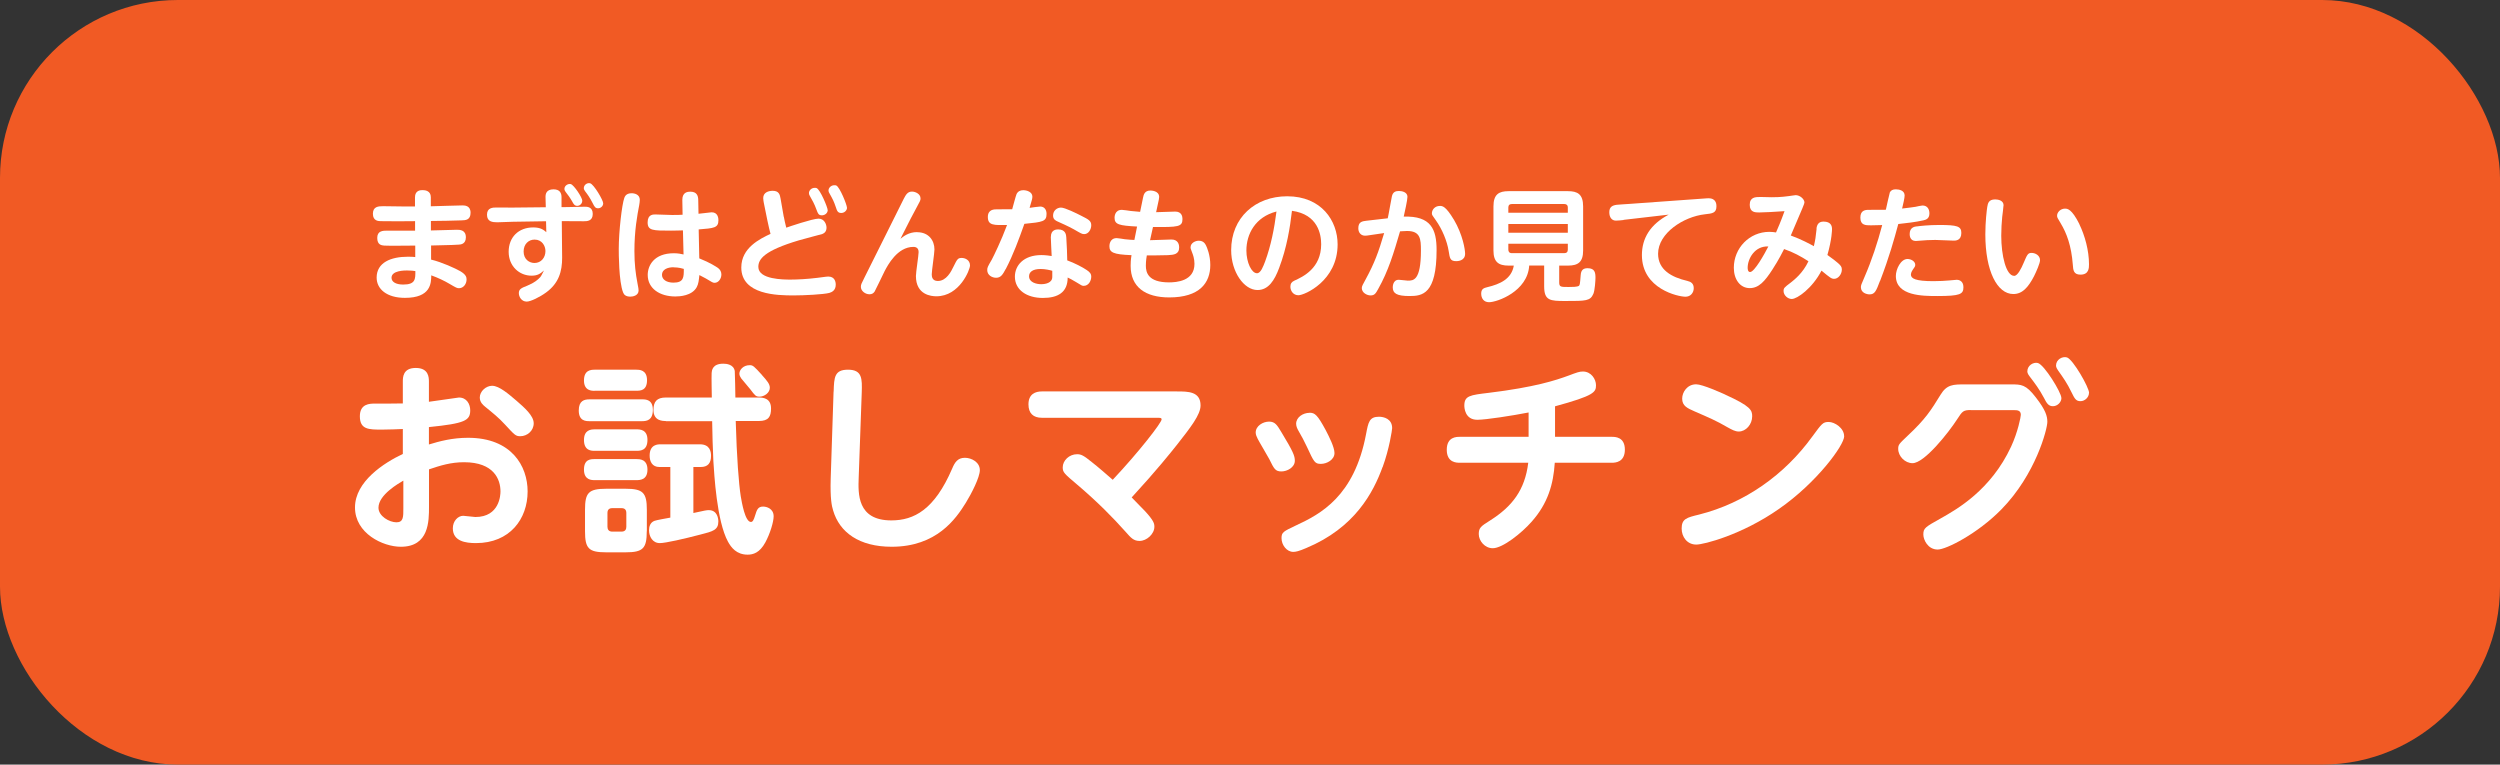 <?xml version="1.0" encoding="UTF-8"?>
<svg id="_レイヤー_2" data-name="レイヤー_2" xmlns="http://www.w3.org/2000/svg" width="287.47" height="87.92" viewBox="0 0 287.47 87.92">
  <rect x="0" y="0" width="287.47" height="87.92" fill="#333333" stroke="none"/>
  <defs>
    <style>
      .cls-1 {
        fill: #fff;
      }

      .cls-2 {
        fill: #f15a24;
      }
    </style>
  </defs>
  <g id="_レイヤー_1-2" data-name="レイヤー_1">
    <rect class="cls-2" y="0" width="287.47" height="87.92" rx="20.46" ry="20.46"/>
    <g>
      <path class="cls-1" d="M49.56,26.5c.48,0,2.55-.08,2.97-.08.32,0,1.04,0,1.04.87,0,.78-.59.83-.83.84-.11.01-.85.06-3.17.1v1.62c1.23.29,2.79,1.01,3.35,1.33.66.39.73.69.73.95,0,.53-.36,1.01-.87,1.01-.22,0-.31-.04-1.09-.5-.57-.34-1.32-.7-2.1-.98-.01.9-.04,2.59-3.03,2.59-2.07,0-3.25-1-3.25-2.33,0-1.74,1.65-2.4,3.59-2.4.42,0,.64.01.85.04v-1.32c-.95.01-3.15.03-3.57,0-.28-.03-.8-.06-.8-.88s.63-.84,1.16-.84h3.19v-1.09c-1.12.01-2.86.03-3.91,0-.29,0-.94-.01-.94-.85s.64-.87,1.19-.87c.36,0,2,.03,2.33.03h1.32v-1.05c0-.81.64-.83.88-.83.29,0,.94.08.94.81v1.05c.57-.01,3.11-.1,3.63-.1.24,0,.94,0,.94.84s-.57.87-1.04.88c-.83.03-2.58.07-3.52.07v1.08ZM46.8,31.1c-.28,0-1.78,0-1.78.84,0,.46.48.78,1.34.78,1.41,0,1.41-.62,1.4-1.55-.21-.03-.5-.07-.97-.07Z"/>
      <path class="cls-1" d="M64.64,29.6c.01,1.64-.41,2.98-1.83,4.02-.76.56-1.81,1.06-2.24,1.06-.62,0-.91-.57-.91-.98,0-.46.31-.59.97-.85.85-.35,1.22-.69,1.49-.98.1-.1.25-.42.43-.77-.43.38-.74.6-1.43.6-1.39,0-2.63-1.08-2.63-2.75s1.13-2.8,2.83-2.8c.88,0,1.22.31,1.5.55l-.03-1.26-3.82.06c-.28,0-1.53.06-1.78.06-.56,0-1.19-.06-1.19-.87s.66-.83,1.09-.83c.29,0,1.55.01,1.82.01l3.85-.04-.03-1.15c-.01-.35.07-.91.92-.91.74,0,.92.45.92.9v1.15s.76-.01.76-.01c.31,0,1.64-.04,1.91-.04s.92,0,.92.83-.66.84-1.02.84c-.07,0-1.53-.01-1.81-.01h-.73s.04,4.19.04,4.19ZM61.47,27.55c-.69,0-1.26.52-1.26,1.37,0,.91.66,1.32,1.25,1.32.76,0,1.26-.62,1.26-1.37,0-.59-.39-1.32-1.25-1.32ZM66.95,23.1c0,.31-.27.57-.57.57s-.42-.18-.6-.53c-.24-.42-.5-.77-.73-1.06-.15-.2-.15-.31-.15-.35,0-.41.45-.64.74-.56.36.11,1.32,1.54,1.32,1.93ZM69.36,23.38c0,.32-.28.57-.59.57s-.41-.17-.62-.59c-.32-.63-.59-1.01-.85-1.34-.08-.11-.17-.24-.17-.38,0-.41.43-.66.74-.56.42.13,1.49,1.93,1.49,2.3Z"/>
      <path class="cls-1" d="M71.79,22.75c.06-.15.2-.53.84-.53.34,0,.94.14.94.76,0,.18-.04.46-.07.62-.22,1.13-.55,2.9-.55,5.28,0,1.48.14,2.6.35,3.68.11.6.13.67.13.84,0,.59-.66.71-.94.71-.53,0-.74-.22-.84-.48-.5-1.27-.5-4.54-.5-5.01,0-1.97.36-5.1.64-5.87ZM80.41,29.71c1.26.5,1.95.97,2.09,1.06.36.25.45.53.45.8,0,.46-.32.95-.78.95-.2,0-.28-.06-1.01-.5-.11-.07-.63-.32-.74-.39-.06.59-.1,1.02-.31,1.4-.55.99-1.97,1.06-2.45,1.06-1.79,0-3.18-.91-3.18-2.48,0-1.06.71-2.49,3.01-2.49.43,0,.84.07,1.11.14l-.07-2.77c-.38.01-.79.03-1.37.03-2.09,0-2.69,0-2.69-.95s.67-.91.92-.91c.31,0,1.62.06,1.89.06.62,0,.91-.01,1.21-.03l-.03-1.7c-.01-.91.64-.95.92-.95.74,0,.9.46.91.94l.03,1.6c.24-.03,1.41-.17,1.51-.17.74,0,.78.71.78.91,0,.88-.49.92-2.27,1.06l.07,3.33ZM77.44,30.73c-.66,0-1.32.25-1.32.87,0,.55.53.9,1.32.9,1.19,0,1.19-.62,1.19-1.58-.59-.18-1.06-.18-1.19-.18Z"/>
      <path class="cls-1" d="M90.13,24.92c.04.21.18.91.28,1.26.22-.08,3.03-1.04,3.71-1.04s.92.67.92,1.04c0,.41-.22.63-.49.73-.13.04-2.27.6-2.7.73-3.99,1.19-4.65,2.16-4.65,3.05,0,1.46,2.9,1.46,3.73,1.46.77,0,1.91-.06,3.04-.2,1.04-.14,1.18-.15,1.26-.15.76,0,.87.6.87.94,0,.63-.42.85-.73.94-.69.18-2.9.29-4.12.29-1.85,0-6.01-.06-6.01-3.21,0-2.27,2.14-3.29,3.36-3.87-.07-.28-.24-.92-.36-1.54l-.42-2.07c-.01-.1-.06-.31-.06-.5,0-.66.62-.84,1.09-.84.71,0,.83.42.91.92l.36,2.06ZM95.18,24.14c0,.38-.34.62-.67.62-.39,0-.46-.21-.62-.64-.25-.7-.5-1.11-.74-1.54-.06-.1-.13-.22-.13-.39,0-.25.24-.59.67-.59.1,0,.15,0,.21.03.42.17,1.27,2.23,1.27,2.52ZM97.4,23.87c0,.34-.32.62-.66.62-.41,0-.49-.24-.63-.67-.24-.7-.34-.88-.71-1.55-.06-.08-.13-.22-.13-.38,0-.25.25-.59.67-.59.1,0,.15,0,.22.03.41.18,1.23,2.23,1.23,2.55Z"/>
      <path class="cls-1" d="M105.46,26.7c1.33,0,1.99.95,1.99,1.98,0,.45-.31,2.45-.31,2.86,0,.25.04.77.7.77.98,0,1.53-1.08,1.81-1.67.42-.85.49-.98.94-.98.35,0,.95.21.95.87,0,.46-1.18,3.54-3.87,3.54-.57,0-2.35-.15-2.35-2.33,0-.45.31-2.37.31-2.76,0-.59-.49-.59-.6-.59-1.86,0-2.96,2.13-3.31,2.79-.18.36-1.09,2.27-1.15,2.35-.14.2-.31.31-.59.31-.49,0-.99-.39-.99-.85,0-.28.06-.36.43-1.11.73-1.43,4.3-8.64,4.5-9.02.24-.45.43-.83.95-.83.36,0,.98.25.98.78,0,.24-.03.27-.52,1.18-.21.38-.81,1.5-1.79,3.47.34-.27.94-.77,1.92-.77Z"/>
      <path class="cls-1" d="M115.65,30.92c-.34.63-.55,1.02-1.11,1.02-.45,0-1.02-.29-1.02-.88,0-.28.04-.38.52-1.2.22-.41,1.09-2.19,1.76-3.99-1.51.03-2.21.06-2.21-.92,0-.88.73-.88,1.02-.88.35,0,1.48,0,1.78-.01.08-.27.41-1.54.5-1.74.15-.31.42-.45.77-.45.42,0,1.05.2,1.05.74,0,.22-.04.35-.32,1.29.2-.03,1.04-.15,1.22-.15.49,0,.73.38.73.84,0,.88-.42.94-2.55,1.15-.63,1.77-1.27,3.53-2.14,5.2ZM120.84,27.22c0-.8.62-.84.83-.84.88,0,.92.64.94.9.07,1.07.1,2,.11,2.66.81.29,1.79.8,2.24,1.11.35.24.52.42.52.77,0,.45-.29,1.05-.87,1.05-.18,0-.25-.04-.87-.43-.35-.22-.85-.48-.97-.53,0,1.72-1.13,2.35-2.86,2.35-1.82,0-3.21-.9-3.21-2.45,0-1.27.98-2.48,3.05-2.48.49,0,.99.08,1.18.11-.01-.31-.1-1.86-.1-2.21ZM119.65,30.93c-.92,0-1.32.36-1.32.84,0,.73.9.91,1.39.91.15,0,1.08-.01,1.25-.62.04-.14.03-.22.03-.92-.25-.08-.81-.21-1.34-.21ZM124.35,24.82c.81.41,1.13.57,1.13,1.08,0,.48-.32,1.02-.8,1.02-.27,0-.35-.06-1.2-.55-.6-.34-1.56-.76-1.89-.91-.21-.1-.5-.24-.5-.67,0-.58.46-.92.91-.92s1.79.66,2.35.95Z"/>
      <path class="cls-1" d="M132.23,27.62c.39-.01,2.13-.08,2.48-.08.78,0,.88.63.88.88.01.84-.62.88-1.3.92-.6.03-2.33.03-2.42.03-.11.63-.11,1.05-.11,1.18,0,.77.25,1.92,2.66,1.92.83,0,2.93-.13,2.93-2.13,0-.6-.18-1.08-.27-1.3-.15-.42-.18-.46-.18-.6,0-.5.55-.76.94-.76.56,0,.74.36.84.55.1.2.49,1.09.49,2.24,0,2.06-1.23,3.73-4.72,3.73-2.76,0-4.44-1.2-4.44-3.63,0-.28.01-.7.1-1.23-2.13-.08-2.54-.32-2.54-1.04,0-.06,0-.92.84-.92.14,0,.8.11.94.13.5.06.83.07,1.09.08l.31-1.54c-2.04-.11-2.59-.22-2.59-1.01,0-.08,0-.91.84-.91.17,0,.88.11,1.02.13.53.06.76.07,1.08.1l.34-1.65c.06-.29.17-.8.83-.8.07,0,1.02,0,1.02.74,0,.01-.01.15-.04.31l-.31,1.44c.35-.01,1.88-.07,2.2-.07.74,0,.83.57.83.85,0,.91-.48.95-3.39.92l-.34,1.53Z"/>
      <path class="cls-1" d="M147.09,30.8c-.53,1.43-1.23,2.55-2.49,2.55-1.55,0-3.03-2.07-3.03-4.59,0-3.73,2.77-6.19,6.44-6.19,3.95,0,5.8,2.83,5.8,5.53,0,4.19-3.8,5.85-4.51,5.85-.6,0-.92-.52-.92-.98,0-.36.15-.56.46-.7.99-.45,3.08-1.42,3.08-4.19,0-1.09-.35-3.43-3.36-3.84-.22,1.93-.59,4.23-1.47,6.56ZM143.32,28.8c0,1.37.59,2.62,1.22,2.62.43,0,.71-.77.94-1.37.67-1.83,1.05-3.78,1.3-5.73-2.45.63-3.46,2.61-3.46,4.48Z"/>
      <path class="cls-1" d="M159.57,25.12c.1-.39.43-2.37.48-2.54.11-.5.42-.62.81-.62s.98.15.98.67c0,.38-.32,1.78-.43,2.28,3.14-.11,3.78,1.46,3.78,3.84,0,5.1-1.65,5.29-3.12,5.29s-1.92-.31-1.92-1c0-.08.01-.87.69-.87.17,0,.9.1,1.04.1.64,0,1.51,0,1.51-3.47,0-1.32-.06-2.24-1.6-2.24-.2,0-.29.01-.8.04-.73,2.49-1.34,4.55-2.52,6.64-.27.49-.41.73-.87.73-.42,0-1.01-.31-1.01-.85,0-.21.14-.45.45-1.01,1.02-1.88,1.47-3.11,2.12-5.31-.7.1-1.15.17-1.51.22-.45.07-.53.08-.69.08-.46,0-.77-.35-.77-.85,0-.76.46-.81.95-.87l2.44-.28ZM167.17,25.24c1.04,1.76,1.3,3.47,1.3,3.94,0,.85-.92.85-1.02.85-.7,0-.74-.32-.87-1.16-.18-1.16-.77-2.55-1.47-3.53-.41-.57-.46-.63-.46-.81,0-.39.32-.85.92-.85.28,0,.66,0,1.6,1.57Z"/>
      <path class="cls-1" d="M179.29,32.47c0,.53.18.53,1.08.53.41,0,.98,0,1.18-.13.11-.08.13-.2.21-1.23.04-.64.35-.8.8-.8.85,0,.9.55.9,1.11,0,.27-.07,1.44-.24,1.83-.36.83-.84.83-3.22.83-1.74,0-2.44-.03-2.44-1.68v-2.4h-1.72c-.17,2.97-3.68,4.22-4.62,4.22-.63,0-.9-.48-.9-.99,0-.55.31-.64.7-.74,1.48-.35,2.79-.95,3.05-2.48h-.6c-1.15,0-1.74-.41-1.74-1.74v-5.07c0-1.39.63-1.75,1.74-1.75h6.83c1.11,0,1.74.36,1.74,1.75v5.07c0,1.33-.57,1.74-1.74,1.74h-1.01v1.93ZM180.28,24.46v-.59c0-.31-.18-.41-.41-.41h-6.02c-.29,0-.41.15-.41.41v.59h6.84ZM180.28,25.76h-6.84v1h6.84v-1ZM180.28,28.03h-6.84v.67c0,.22.1.41.41.41h6.02c.27,0,.41-.14.41-.41v-.67Z"/>
      <path class="cls-1" d="M186.69,25.3c-.21.03-.69.07-.88.07-.46,0-.76-.36-.76-.97s.36-.78.84-.85c.22-.03,1.2-.08,1.42-.1l8.61-.62c.29-.03.5-.03.55-.03.9,0,.9.74.9.92,0,.77-.46.83-1.32.92-2.46.27-5.39,2.17-5.39,4.54,0,1.85,1.55,2.7,3.36,3.12.43.1.74.31.74.84,0,.5-.34.98-.95.98-.81,0-5.01-.88-5.01-4.79,0-1.92.95-3.52,3.08-4.65l-5.18.6Z"/>
      <path class="cls-1" d="M208.87,26.29c.06-.46.25-.81.81-.81.88,0,.98.53.98.87,0,.08-.01,1.16-.53,2.97.64.45,1.02.76,1.18.9.36.31.48.46.48.77,0,.56-.43,1.07-.87,1.07-.32,0-.43-.08-1.47-.94-1.05,2.03-2.8,3.26-3.42,3.26-.46,0-.94-.43-.94-.91,0-.34.07-.41.83-.98.39-.31,1.39-1.08,2.03-2.45-.81-.53-1.78-1.06-2.8-1.4-.6,1.2-1.16,2.07-1.34,2.35-.88,1.36-1.57,2.14-2.61,2.14-1.09,0-1.83-.98-1.83-2.34,0-2.26,1.79-4.13,4.09-4.13.31,0,.57.04.76.07.21-.49.53-1.19.98-2.45-1.07.08-2.41.15-2.91.15-.45,0-1.09,0-1.09-.88s.64-.9,1.22-.9c.21,0,1.12.03,1.3.03.29,0,1.05,0,1.96-.13.13-.01.69-.11.8-.11.5,0,1.01.46,1.01.84,0,.15-.17.52-1.57,3.8,1.23.45,2.19.97,2.65,1.23.18-.77.21-1.01.32-2.02ZM200.96,30.79c0,.11.01.49.28.49.5,0,1.64-2.04,2.1-2.94-1.58-.08-2.38,1.43-2.38,2.45Z"/>
      <path class="cls-1" d="M216.18,32.29c-.45,1.19-.6,1.56-1.21,1.56-.28,0-.99-.15-.99-.83,0-.2.04-.31.43-1.2.83-1.92,1.49-3.92,2.02-5.94-.42.01-.94.03-1.29.03-.62,0-1.22,0-1.22-.88,0-.74.42-.9.91-.9.67,0,1.5,0,2.02-.01.06-.27.42-1.92.46-2,.13-.24.34-.35.69-.35.38,0,1.01.13,1.01.71,0,.28-.17,1-.29,1.5.59-.06,1.33-.17,1.54-.2.13-.03.69-.15.8-.15.57,0,.8.43.8.91,0,.63-.43.74-.71.8-.91.2-1.93.32-2.87.42-.49,1.81-1.01,3.71-2.09,6.54ZM219.33,29.78c.45,0,.9.29.9.67,0,.18-.07.27-.28.56-.01.01-.22.31-.22.56,0,.46.52.76,2.59.76.73,0,1.33-.04,1.79-.08.07-.01.87-.08.9-.08.17,0,.76.08.76.85,0,.81-.36,1.02-3.01,1.02-1.65,0-4.76,0-4.76-2.31,0-.77.56-1.95,1.34-1.95ZM220.38,26.04c.39-.06,1.43-.17,2.61-.17,2.09,0,2.54.15,2.54.92,0,.88-.67.88-.87.88-.34,0-1.82-.08-2.13-.08-.64,0-1.26.04-1.68.08s-.46.04-.55.04c-.71,0-.71-.67-.71-.8,0-.77.57-.85.8-.88Z"/>
      <path class="cls-1" d="M230.38,23.62c0,.2-.13,1.11-.15,1.32-.06.62-.11,1.4-.11,2.16,0,2.27.55,4.62,1.49,4.62.39,0,.81-.84,1.08-1.48.41-.95.48-1.16.92-1.16.41,0,.97.28.97.84,0,.34-.42,1.3-.7,1.86-.66,1.26-1.33,2.03-2.37,2.03-1.85,0-3.22-2.63-3.22-6.86,0-1.48.17-2.84.22-3.15.07-.41.15-.87.91-.87.34,0,.97.11.97.7ZM239.1,25.78c.64,1.32,1.11,3.03,1.11,4.61,0,.41,0,1.19-.98,1.19-.8,0-.84-.53-.88-1.13-.17-2.21-.71-3.64-1.4-4.78-.38-.63-.41-.67-.41-.88,0-.39.41-.8.9-.8.28,0,.77,0,1.67,1.79Z"/>
    </g>
    <g>
      <path class="cls-1" d="M46.32,43.89c0-.49,0-1.58,1.49-1.58s1.51,1.1,1.51,1.58v2.31c.56-.07,3.38-.49,3.45-.49.89,0,1.3.75,1.3,1.47,0,1.17-.58,1.51-4.75,1.93v2c1.21-.37,2.68-.77,4.5-.77,5.01,0,6.85,3.26,6.85,6.17,0,3.17-2.05,5.94-5.94,5.94-1.19,0-2.66-.21-2.66-1.7,0-.86.61-1.44,1.19-1.44.23,0,1.21.14,1.4.14,2.8,0,2.89-2.56,2.89-2.94,0-1.38-.75-3.36-4.19-3.36-1.51,0-2.7.37-4.03.82v4.29c0,1.68,0,4.61-3.24,4.61-2.07,0-5.27-1.54-5.27-4.52s3.33-5.13,5.5-6.15v-2.87c-.49.02-1.58.07-2.38.07-1.54,0-2.56,0-2.56-1.54,0-1.45,1.17-1.45,1.7-1.45.77,0,2.68,0,3.24-.02v-2.52ZM46.39,55.26c-.51.3-2.87,1.63-2.87,3.12,0,.98,1.26,1.68,2.07,1.68s.79-.65.79-1.61v-3.19ZM59.39,46.08c.91.79,1.98,1.72,1.98,2.59s-.75,1.49-1.54,1.49c-.54,0-.65-.14-1.75-1.33-.75-.82-1.4-1.33-2.28-2.05-.23-.19-.63-.51-.63-1.07,0-.72.72-1.35,1.42-1.35.82,0,1.93.98,2.8,1.72Z"/>
      <path class="cls-1" d="M67.78,48.43c-.42,0-1.23-.02-1.23-1.23,0-1.12.63-1.28,1.23-1.28h6.06c.42,0,1.23.02,1.23,1.21s-.7,1.3-1.23,1.3h-6.06ZM68.39,44.94c-.35,0-1.24,0-1.24-1.19s.79-1.24,1.24-1.24h4.78c.33,0,1.23,0,1.23,1.21s-.79,1.21-1.23,1.21h-4.78ZM68.39,51.84c-.37,0-1.24,0-1.24-1.24,0-1.14.75-1.23,1.24-1.23h4.8c.37,0,1.26,0,1.26,1.21s-.77,1.26-1.26,1.26h-4.8ZM68.39,55.21c-.35,0-1.24,0-1.24-1.21s.79-1.21,1.24-1.21h4.8c.35,0,1.26,0,1.26,1.21s-.89,1.21-1.3,1.21h-4.75ZM74.37,61.09c0,1.96-.42,2.42-2.42,2.42h-2.26c-2,0-2.42-.44-2.42-2.42v-2.47c0-1.96.4-2.42,2.45-2.42h2.21c2,0,2.45.44,2.45,2.42v2.47ZM72.02,58.99c0-.35-.16-.56-.56-.56h-1.05c-.4,0-.56.21-.56.56v1.58c0,.3.14.56.56.56h1.05c.47,0,.56-.3.56-.56v-1.58ZM77.08,53.7h-1.26c-.82,0-1.12-.63-1.12-1.31,0-1.3.96-1.3,1.26-1.3h4.52c1.14,0,1.28.82,1.28,1.33,0,.84-.37,1.28-1.19,1.28h-.84v5.29c1.38-.3,1.51-.33,1.77-.33,1,0,1.1,1,1.1,1.3,0,.98-.61,1.14-2.07,1.51-1.86.49-4.01.98-4.66.98-.84,0-1.24-.77-1.24-1.47,0-.44.14-.91.63-1.09.23-.09,1.44-.3,1.82-.37v-5.82ZM76.56,48.41c-.35,0-1.42,0-1.42-1.26,0-.98.4-1.44,1.42-1.44h5.29c0-.16-.05-2.38-.02-2.82.02-.26.07-1.07,1.33-1.07.37,0,1.19.07,1.33.84.02.16.07,2.66.07,3.05h2.7c.56,0,1.4.12,1.4,1.26,0,.93-.28,1.44-1.4,1.44h-2.66c.12,4.22.35,7.22.58,8.67.12.68.49,2.94,1.17,2.94.21,0,.33-.26.47-.72.21-.68.33-1.05.93-1.05.4,0,1.21.23,1.21,1.12,0,.63-.4,1.98-.96,3.01-.65,1.19-1.4,1.4-2.03,1.4-1.28,0-1.89-.82-2.26-1.49-1.3-2.38-1.58-7.76-1.68-9.25-.07-1.24-.12-3.33-.14-4.61h-5.34ZM87.61,43.12c.63.7.91,1.05.91,1.47,0,.56-.61,1.02-1.19,1.02-.42,0-.51-.12-1.05-.84-.16-.21-.91-1.07-1.05-1.26-.09-.14-.21-.33-.21-.54,0-.44.44-.98,1.19-.98.37,0,.49.12,1.4,1.12Z"/>
      <path class="cls-1" d="M95.86,45.03c.05-1.65.09-2.52,1.65-2.52,1.65,0,1.63,1.05,1.58,2.63l-.35,9.76c-.07,1.86-.19,4.94,3.75,4.94,2.61,0,4.96-1.23,6.99-5.94.3-.72.63-1.26,1.47-1.26.77,0,1.72.51,1.72,1.42,0,.82-.96,2.7-1.61,3.75-1.14,1.84-3.35,5.06-8.53,5.06-3.73,0-5.99-1.65-6.73-4.17-.16-.51-.35-1.37-.28-3.68l.33-10Z"/>
      <path class="cls-1" d="M135.35,45.01c1.26,0,2.7,0,2.7,1.61,0,1.07-1.14,2.52-2.75,4.57-.63.79-2.28,2.87-5.17,6.01.51.54,1.31,1.33,1.54,1.58,1,1.09,1.07,1.42,1.07,1.79,0,.84-.89,1.63-1.7,1.63-.68,0-.98-.33-1.61-1.05-1.47-1.65-3.19-3.4-5.55-5.41-1.51-1.28-1.68-1.42-1.68-2,0-.79.75-1.51,1.65-1.51.47,0,.75.14,1.7.91.72.56,1.68,1.4,2.4,2.03,3.03-3.22,5.62-6.57,5.62-6.94,0-.19-.16-.19-.54-.19h-13.23c-.98,0-1.54-.51-1.54-1.54,0-1.21.82-1.49,1.54-1.49h15.54Z"/>
      <path class="cls-1" d="M145.93,48.48c.7,0,.93.42,1.4,1.19,1.38,2.28,1.56,2.75,1.56,3.31,0,.77-.89,1.23-1.54,1.23-.7,0-.84-.28-1.4-1.42-.21-.4-1.17-2-1.33-2.33-.12-.23-.23-.49-.23-.72,0-.77.84-1.26,1.54-1.26ZM158.98,53.7c-1.07,2.94-3.19,6.99-8.78,9.32-.86.37-1.21.44-1.49.44-.75,0-1.35-.79-1.35-1.58,0-.68.21-.77,1.68-1.47,2.8-1.3,6.69-3.33,8.04-10.49.26-1.37.37-2,1.49-2,.54,0,1.51.23,1.51,1.31,0,.19-.33,2.4-1.09,4.47ZM150.59,47.46c.61,0,.91.26,1.84,1.98.4.77,1.02,1.98,1.02,2.66,0,.75-.86,1.24-1.56,1.24s-.79-.19-1.61-1.96c-.37-.77-.54-1.1-.98-1.86-.09-.16-.26-.47-.26-.79,0-.75.79-1.26,1.54-1.26Z"/>
      <path class="cls-1" d="M178.83,50.23h6.52c.35,0,1.49,0,1.49,1.47s-1.12,1.51-1.49,1.51h-6.57c-.16,2.47-.79,4.68-2.66,6.78-1.14,1.3-3.33,3.05-4.47,3.05-.91,0-1.61-.84-1.61-1.63,0-.72.23-.89,1.33-1.58,2.49-1.58,3.98-3.47,4.36-6.62h-7.88c-.35,0-1.49,0-1.49-1.49s1.12-1.49,1.49-1.49h7.92v-2.8c-1.89.37-4.92.84-5.9.84-1.44,0-1.49-1.42-1.49-1.63,0-1.14.65-1.21,2.82-1.47,5.31-.65,7.69-1.44,9.16-1.98.98-.37,1.26-.47,1.65-.47.96,0,1.51.88,1.51,1.58,0,.79-.19,1.19-4.71,2.42v3.49Z"/>
      <path class="cls-1" d="M212.06,50.16c0,1.03-3.15,5.34-7.5,8.36-4.26,2.98-8.64,4.1-9.51,4.1-1.07,0-1.68-.91-1.68-1.84,0-1.12.56-1.26,2-1.61,5.27-1.33,9.83-4.57,13.02-8.97,1.1-1.49,1.21-1.68,1.89-1.68s1.77.7,1.77,1.63ZM198.38,45.38c2.94,1.33,3.1,1.79,3.1,2.49,0,.93-.72,1.75-1.54,1.75-.42,0-.79-.21-1.3-.49-1.28-.75-2.1-1.09-3.77-1.82-.84-.37-1.44-.63-1.44-1.47,0-.75.58-1.65,1.61-1.65.72,0,2.94,1,3.36,1.19Z"/>
      <path class="cls-1" d="M226.63,47.15c-.89,0-.98.14-1.56,1.03-1.05,1.63-3.8,5.08-5.15,5.08-.86,0-1.65-.79-1.65-1.65,0-.49.12-.58,1.07-1.49,2.07-1.93,2.7-2.94,3.8-4.73.72-1.19,1.47-1.19,2.8-1.19h5.31c1.17,0,1.7,0,2.84,1.49,1.12,1.44,1.33,2.14,1.33,2.82,0,.82-1.33,6.03-5.29,10.07-2.75,2.8-6.34,4.61-7.32,4.61-1.14,0-1.65-1.14-1.65-1.72,0-.75.21-.86,2.05-1.89,1.82-1.03,5.71-3.22,8.04-8.22.79-1.7,1.12-3.45,1.12-3.66,0-.54-.44-.54-.82-.54h-4.92ZM237.04,45.75c0,.51-.47.96-.98.96s-.72-.35-1.03-.96c-.54-1.02-1.05-1.68-1.65-2.47-.26-.33-.26-.51-.26-.58,0-.68.7-1.09,1.21-.96.75.21,2.7,3.4,2.7,4.01ZM240.21,45.17c0,.51-.47.96-.98.96s-.67-.28-1.02-1c-.51-1.07-.98-1.72-1.56-2.54-.23-.33-.23-.49-.23-.56,0-.68.72-1.09,1.26-.93.7.23,2.54,3.45,2.54,4.08Z"/>
    </g>
  </g>
</svg>